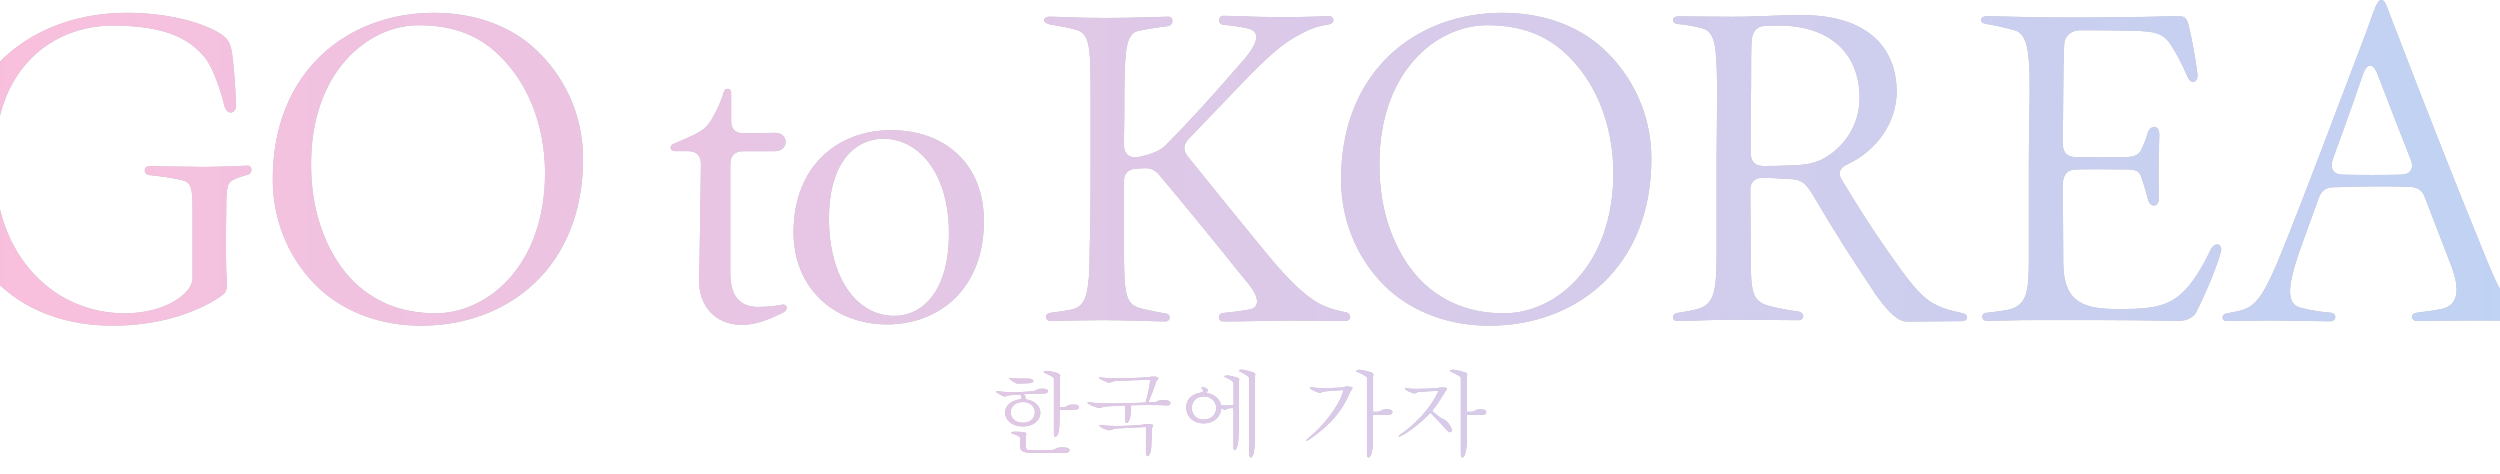 <?xml version="1.0" encoding="UTF-8"?>
<svg id="_レイヤー_1" data-name="レイヤー_1" xmlns="http://www.w3.org/2000/svg" version="1.1" xmlns:xlink="http://www.w3.org/1999/xlink" viewBox="0 0 580 110">
  <!-- Generator: Adobe Illustrator 29.1.0, SVG Export Plug-In . SVG Version: 2.1.0 Build 142)  -->
  <defs>
    <style>
      .st0 {
        fill: url(#_名称未設定グラデーション_5);
      }

      .st1 {
        fill: url(#_名称未設定グラデーション_13);
      }

      .st2 {
        fill: url(#_名称未設定グラデーション_6);
      }

      .st3 {
        fill: url(#_名称未設定グラデーション_2);
      }

      .st4 {
        fill: url(#_名称未設定グラデーション_11);
      }

      .st5 {
        fill: url(#_名称未設定グラデーション_14);
      }

      .st6 {
        fill: url(#_名称未設定グラデーション);
      }

      .st7 {
        fill: url(#_名称未設定グラデーション_12);
      }

      .st8 {
        isolation: isolate;
      }

      .st9 {
        fill: url(#_名称未設定グラデーション_8);
      }

      .st10 {
        fill: url(#_名称未設定グラデーション_4);
      }

      .st11 {
        fill: url(#_名称未設定グラデーション_3);
      }

      .st12 {
        mix-blend-mode: color-burn;
        opacity: .25;
      }

      .st13 {
        fill: url(#_名称未設定グラデーション_10);
      }

      .st14 {
        fill: url(#_名称未設定グラデーション_7);
      }

      .st15 {
        fill: url(#_名称未設定グラデーション_9);
      }
    </style>
    <linearGradient id="_名称未設定グラデーション" data-name="名称未設定グラデーション" x1="-10" y1="72.73" x2="590" y2="72.73" gradientTransform="translate(0 112) scale(1 -1)" gradientUnits="userSpaceOnUse">
      <stop offset="0" stop-color="#e90075"/>
      <stop offset="1" stop-color="#004fd4"/>
    </linearGradient>
    <linearGradient id="_名称未設定グラデーション_2" data-name="名称未設定グラデーション 2" x1="-10" y1="72.73" x2="590" y2="72.73" gradientTransform="translate(0 112) scale(1 -1)" gradientUnits="userSpaceOnUse">
      <stop offset="0" stop-color="#e90075"/>
      <stop offset="1" stop-color="#004fd4"/>
    </linearGradient>
    <linearGradient id="_名称未設定グラデーション_3" data-name="名称未設定グラデーション 3" x1="-10" y1="64.01" x2="590" y2="64.01" gradientTransform="translate(0 112) scale(1 -1)" gradientUnits="userSpaceOnUse">
      <stop offset="0" stop-color="#e90075"/>
      <stop offset="1" stop-color="#004fd4"/>
    </linearGradient>
    <linearGradient id="_名称未設定グラデーション_4" data-name="名称未設定グラデーション 4" x1="-10" y1="59.27" x2="590" y2="59.27" gradientTransform="translate(0 112) scale(1 -1)" gradientUnits="userSpaceOnUse">
      <stop offset="0" stop-color="#e90075"/>
      <stop offset="1" stop-color="#004fd4"/>
    </linearGradient>
    <linearGradient id="_名称未設定グラデーション_5" data-name="名称未設定グラデーション 5" x1="-10" y1="72.88" x2="590" y2="72.88" gradientTransform="translate(0 112) scale(1 -1)" gradientUnits="userSpaceOnUse">
      <stop offset="0" stop-color="#e90075"/>
      <stop offset="1" stop-color="#004fd4"/>
    </linearGradient>
    <linearGradient id="_名称未設定グラデーション_6" data-name="名称未設定グラデーション 6" x1="-10" y1="72.73" x2="590" y2="72.73" gradientTransform="translate(0 112) scale(1 -1)" gradientUnits="userSpaceOnUse">
      <stop offset="0" stop-color="#e90075"/>
      <stop offset="1" stop-color="#004fd4"/>
    </linearGradient>
    <linearGradient id="_名称未設定グラデーション_7" data-name="名称未設定グラデーション 7" x1="-10" y1="72.95" x2="590" y2="72.95" gradientTransform="translate(0 112) scale(1 -1)" gradientUnits="userSpaceOnUse">
      <stop offset="0" stop-color="#e90075"/>
      <stop offset="1" stop-color="#004fd4"/>
    </linearGradient>
    <linearGradient id="_名称未設定グラデーション_8" data-name="名称未設定グラデーション 8" x1="-10" y1="72.9" x2="590" y2="72.9" gradientTransform="translate(0 112) scale(1 -1)" gradientUnits="userSpaceOnUse">
      <stop offset="0" stop-color="#e90075"/>
      <stop offset="1" stop-color="#004fd4"/>
    </linearGradient>
    <linearGradient id="_名称未設定グラデーション_9" data-name="名称未設定グラデーション 9" x1="-10" y1="74.73" x2="590" y2="74.73" gradientTransform="translate(0 112) scale(1 -1)" gradientUnits="userSpaceOnUse">
      <stop offset="0" stop-color="#e90075"/>
      <stop offset="1" stop-color="#004fd4"/>
    </linearGradient>
    <linearGradient id="_名称未設定グラデーション_10" data-name="名称未設定グラデーション 10" x1="-10" y1="16.45" x2="590" y2="16.45" gradientTransform="translate(0 112) scale(1 -1)" gradientUnits="userSpaceOnUse">
      <stop offset="0" stop-color="#e90075"/>
      <stop offset="1" stop-color="#004fd4"/>
    </linearGradient>
    <linearGradient id="_名称未設定グラデーション_11" data-name="名称未設定グラデーション 11" x1="-10" y1="15.39" x2="590" y2="15.39" gradientTransform="translate(0 112) scale(1 -1)" gradientUnits="userSpaceOnUse">
      <stop offset="0" stop-color="#e90075"/>
      <stop offset="1" stop-color="#004fd4"/>
    </linearGradient>
    <linearGradient id="_名称未設定グラデーション_12" data-name="名称未設定グラデーション 12" x1="-10" y1="16.05" x2="590" y2="16.05" gradientTransform="translate(0 112) scale(1 -1)" gradientUnits="userSpaceOnUse">
      <stop offset="0" stop-color="#e90075"/>
      <stop offset="1" stop-color="#004fd4"/>
    </linearGradient>
    <linearGradient id="_名称未設定グラデーション_13" data-name="名称未設定グラデーション 13" x1="-10" y1="16.04" x2="590" y2="16.04" gradientTransform="translate(0 112) scale(1 -1)" gradientUnits="userSpaceOnUse">
      <stop offset="0" stop-color="#e90075"/>
      <stop offset="1" stop-color="#004fd4"/>
    </linearGradient>
    <linearGradient id="_名称未設定グラデーション_14" data-name="名称未設定グラデーション 14" x1="-10" y1="16.04" x2="590" y2="16.04" gradientTransform="translate(0 112) scale(1 -1)" gradientUnits="userSpaceOnUse">
      <stop offset="0" stop-color="#e90075"/>
      <stop offset="1" stop-color="#004fd4"/>
    </linearGradient>
  </defs>
  <g class="st8">
    <g id="_レイヤー_11" data-name="_レイヤー_1">
      <g class="st12">
        <g>
          <g>
            <path d="M-10,40.6C-10,15.35,9.21,2.97,29.32,2.97c9.01,0,17.03,1.98,21.49,4.65,1.68.99,2.57,1.98,2.97,4.36.4,2.57.79,7.23.99,12.28.1,2.18-2.08,2.57-2.67.4-.79-3.27-2.48-8.62-4.56-11.29-3.57-4.36-9.11-7.43-21.39-7.43C12.68,5.94-1.28,15.25-1.28,37.63s14.26,35.06,30.2,35.06c9.51,0,15.75-4.65,15.75-8.12v-15.94c0-5.55-.4-6.34-2.77-6.93-2.97-.59-4.46-.79-7.33-1.09-1.39-.2-1.29-2.08.1-2.08.3,0,9.8.2,13.17.2,5.74-.1,8.62-.3,9.61-.3.59,0,.89.5.89.99,0,.4-.3.99-.79,1.09-1.39.4-2.18.59-2.97.99-1.88.79-2.08,1.68-2.08,6.83-.1,5.35-.1,11.39,0,14.66.2,3.66.5,4.65-1.39,5.84-5.84,3.86-14.46,6.73-24.96,6.73-20.6,0-36.15-12.58-36.15-34.96Z"/>
            <path d="M74.27,67.14c-6.54-6.04-10.99-14.95-10.99-25.55,0-25.05,17.33-38.62,37.43-38.62,9.31,0,17.63,2.97,23.47,8.42,6.54,6.04,11.09,14.95,11.09,25.45,0,25.15-17.33,38.72-37.63,38.72-9.21,0-17.43-3.07-23.37-8.42h0ZM126.46,40.11c-.1-12.08-4.56-21.39-10.6-27.23-4.95-4.85-10.99-7.03-18.72-7.03-11.88,0-25.15,10.99-24.96,32.58,0,11.88,4.26,21.49,10.2,27.23,5.15,4.75,11.19,7.03,18.82,7.03,12.08-.1,25.25-11.19,25.25-32.58h0Z"/>
            <path d="M162.21,65.16c.3-17.13.3-20.4.4-27.13,0-1.98-1.09-2.97-2.97-2.97h-3.07c-.69,0-.99-.4-.99-.79s.2-.69.69-.89c.89-.4,2.57-1.09,4.06-1.78,2.38-1.09,3.66-1.98,4.75-3.86,1.19-1.98,2.28-4.36,2.87-6.44.1-.5.5-.69.89-.69s.79.3.79.89v6.34c-.1,2.08.99,3.17,2.97,3.07,3.57,0,6.44-.1,7.23-.1,3.27,0,3.27,4.26-.1,4.26h-7.33c-1.88,0-2.97,1.09-2.97,2.97v25.35c0,5.35,2.28,7.82,6.44,7.82,2.28,0,4.56-.3,5.45-.5.69-.2,1.19.2,1.19.69,0,.4-.2.79-.79,1.09-3.47,1.68-6.24,2.87-9.71,2.87-6.14,0-9.9-4.56-9.8-10.2h0Z"/>
            <path d="M184.1,53.87c0-15.55,10.5-23.67,22.58-23.67,12.87,0,21.59,8.12,21.59,21.09,0,15.65-10.3,23.97-22.48,23.97s-21.69-8.32-21.69-21.39ZM220.15,53.97c0-13.37-6.73-21.79-15.25-21.79-7.03.1-12.68,6.14-12.58,18.82.1,13.37,6.34,22.28,15.15,22.28,6.83,0,12.77-6.14,12.68-19.31Z"/>
            <path d="M256.49,74.27c-3.17,0-8.62.1-12.68.2-1.39,0-1.58-1.68-.2-1.88,2.38-.3,3.57-.5,5.05-.79,3.17-.79,4.16-2.97,4.16-14.46.2-6.14.2-11.78.2-18.12v-18.02c0-10.99-.3-13.57-3.66-14.36-1.39-.4-2.97-.69-5.84-1.19-.79-.2-1.29-.59-1.29-.99s.5-.79,1.29-.79c1.98,0,6.34.3,12.97.3s13.27-.3,14.56-.3,1.29,1.98-.1,2.18-3.96.5-6.83,1.09c-2.87.69-3.17,4.36-3.27,14.16,0,3.66,0,7.53-.1,12.28,0,2.08,1.19,3.17,3.27,2.87,1.39-.3,2.57-.59,3.76-1.09,1.29-.5,2.08-.99,2.97-1.98,5.74-5.84,9.71-10.2,17.03-18.62,4.75-5.25,4.36-7.43,1.88-8.12-1.19-.3-3.37-.69-5.84-.89-1.39-.2-1.29-2.08.1-2.08,3.37,0,6.44.3,13.57.3,4.65,0,6.83-.1,10.79-.2,1.39,0,1.49,1.68,0,1.88-2.97.5-4.26.99-7.33,2.67-2.67,1.49-4.85,2.97-10.99,9.11l-14.16,14.76c-1.29,1.39-1.39,2.67-.2,4.16,5.35,6.64,12.87,15.94,19.51,23.97,4.06,4.75,6.83,7.43,9.51,9.21,2.08,1.49,4.75,2.38,7.43,2.87.79.1,1.19.69,1.19,1.09,0,.5-.4.99-1.09.99-2.38,0-6.73-.1-13.07-.1-4.46,0-10.5.2-15.25.2-1.39,0-1.39-1.88,0-1.98,3.07-.3,4.56-.5,6.44-.89,1.78-.5,1.98-2.57-.4-5.55-8.71-10.89-16.24-20-20.9-25.55-.99-1.19-2.08-1.68-3.66-1.58l-1.68.1c-1.88.1-2.87,1.09-2.87,2.97v14.66c0,11.98.3,13.86,4.16,14.85,2.28.5,4.36.99,5.45,1.09,1.39.2,1.29,1.88-.1,1.88-3.66-.1-10.7-.3-13.77-.3h-.01Z"/>
            <path d="M322.12,67.14c-6.54-6.04-10.99-14.95-10.99-25.55,0-25.05,17.33-38.62,37.43-38.62,9.31,0,17.63,2.97,23.47,8.42,6.54,6.04,11.09,14.95,11.09,25.45,0,25.15-17.33,38.72-37.63,38.72-9.21,0-17.43-3.07-23.37-8.42ZM374.31,40.11c-.1-12.08-4.56-21.39-10.6-27.23-4.95-4.85-10.99-7.03-18.72-7.03-11.88,0-25.15,10.99-24.96,32.58,0,11.88,4.26,21.49,10.2,27.23,5.15,4.75,11.19,7.03,18.82,7.03,12.08-.1,25.25-11.19,25.25-32.58h0Z"/>
            <path d="M434.79,67.74c-5.84-8.72-9.21-14.06-13.47-21.29-2.38-4.06-3.07-4.85-6.73-4.95l-5.45-.3c-1.98,0-3.07.99-3.07,2.87,0,4.16.1,8.52.1,14.56,0,8.81.2,11.19,4.06,12.28,2.48.69,5.05,1.09,7.13,1.39,1.39.3,1.29,1.98-.1,1.98-4.06,0-9.31-.1-15.25-.1-5.55,0-10.2.3-12.87.3-.69,0-.99-.4-.99-.89,0-.4.3-.89.99-.99,2.57-.4,3.07-.5,4.65-.89,3.76-1.09,4.46-3.66,4.46-12.77v-22.38c.1-8.52.1-12.68.1-17.23-.1-8.81-.5-11.98-3.47-12.77-2.18-.59-4.36-.89-5.55-.99-.79,0-1.19-.5-1.19-.89,0-.5.4-.89,1.29-.89,2.38,0,7.23.1,12.28.1,7.03,0,10.3-.4,16.24-.4,16.84,0,22.08,9.01,22.08,17.73,0,7.23-4.65,13.67-11.29,16.84-1.88.79-2.48,2.08-1.39,3.76,2.77,4.56,6.64,10.89,11.09,17.13,3.96,5.64,6.73,9.41,9.8,11.29,2.08,1.19,4.06,1.78,6.93,2.38.79.1,1.19.59,1.19.99,0,.5-.4.89-1.29.89-3.47,0-6.73.1-12.68.1-1.78,0-3.96-1.58-7.63-6.83l.03-.03ZM414.49,38.42c4.36-.1,6.93-.4,9.8-2.38,4.16-2.77,7.13-7.63,7.13-13.27,0-10.79-7.33-16.84-18.72-16.84-1.19,0-2.28,0-3.27.1-1.78,0-2.97,1.29-3.07,3.66-.1,2.08-.1,5.25-.1,9.9-.1,5.64-.1,10.3-.1,15.85,0,1.98.99,3.07,2.87,3.07,1.78,0,3.66,0,5.45-.1h.01Z"/>
            <path d="M460.78,72.59c2.57-.3,4.85-.59,5.74-.89,3.37-1.09,4.16-3.47,4.16-10.6v-21.69c0-7.43.2-13.37.2-18.72,0-7.82-.3-12.77-3.47-13.67-2.08-.59-4.95-1.19-6.64-1.49-.79-.1-1.19-.5-1.19-.89s.5-.89,1.29-.89c1.88,0,6.64.2,15.15.3,9.61.1,14.85-.1,18.72-.1,4.46,0,7.13-.2,10.2-.2,1.88,0,2.38.1,2.97,2.77.69,2.87,1.39,6.73,1.88,10.5.3,2.18-1.49,2.77-2.28.79-1.49-3.47-2.67-5.45-3.47-6.73-1.98-3.47-3.86-3.86-10-3.96-4.36-.1-9.51-.1-11.59-.1-1.29,0-3.47.79-3.57,3.47-.1,2.48-.2,6.14-.2,10.5,0,4.06-.1,7.82-.1,12.48,0,1.98,1.09,2.97,2.97,2.97,4.85.1,8.52.1,11.49,0,2.57,0,3.37-.69,3.96-2.18.79-1.58,1.19-3.07,1.29-3.47.69-1.88,2.67-1.88,2.67.4-.1,4.06-.3,9.51-.1,14.66.1,2.18-1.88,2.48-2.48.59-.2-.79-.79-3.07-1.58-5.35-.5-1.49-1.29-1.78-3.76-1.78-3.07,0-6.64-.1-11.19,0-2.38,0-3.27,1.39-3.27,3.47,0,6.04.1,11.49.1,17.92,0,8.32,3.37,10.99,12.08,10.99h2.18c6.93,0,10.7-.89,14.06-4.46,1.88-2.08,3.37-4.16,5.94-9.41.79-1.58,2.38-1.39,2.38.1,0,.2,0,.4-.1.59-1.39,5.15-5.35,13.37-5.84,14.16-.59.89-1.88,1.78-4.06,1.78-5.25-.1-12.48-.2-18.91-.2h-13.57c-6.04,0-9.9.2-11.78.2-1.58,0-1.49-1.78-.3-1.88l.02.02Z"/>
            <path d="M525.93,74.37c-3.37,0-6.83.1-9.21.1-.79,0-1.09-.4-1.09-.79,0-.5.3-.89,1.09-.99,1.68-.3,3.07-.59,3.86-.89,3.07-1.09,5.05-4.06,8.91-13.67,5.05-12.48,13.07-33.87,19.41-50.51,1.98-5.45,2.57-7.63,3.56-7.63,1.09,0,1.39,2.08,3.66,7.72,6.24,16.24,13.67,35.16,19.71,49.91,3.57,8.81,4.95,11.88,7.63,13.27,1.78.89,3.76,1.29,5.64,1.68.59.1.89.59.89.99s-.4.89-1.09.89c-4.56,0-9.61-.1-13.77-.1-6.44,0-12.08.1-14.46.1-1.39,0-1.49-1.68-.1-1.88,3.07-.4,4.46-.59,5.94-.89,4.06-.99,4.36-4.85,1.68-11.29l-5.64-14.66c-.59-1.58-1.68-2.28-3.37-2.38-5.35-.2-12.97-.1-17.83.1-1.68,0-2.77.79-3.37,2.38l-4.26,11.78c-3.56,10-2.97,13.17.3,13.86,1.88.5,5.05.99,6.83,1.09,1.39.2,1.19,1.98-.2,1.98-2.97,0-11.69-.2-14.76-.2l.04.03ZM559.3,37.04c-2.57-6.44-5.05-12.97-7.82-20.1-1.09-2.58-2.48-2.08-3.27.3-2.08,6.14-4.65,13.17-7.03,19.81-.69,2.08.2,3.47,2.38,3.47,4.06.1,9.11.1,13.37,0,2.28,0,3.17-1.39,2.38-3.47h0Z"/>
          </g>
          <g>
            <path d="M239.6,90.79c1.22-.24.65-.61,2.44-.63.76.02,1.13.33,1.13.61,0,.26-.33.52-.92.52-1.85.02-3.57.09-4.75.17.37.41.46.61.46.74s-.09.22-.11.41c2.4.33,3.51,1.72,3.51,3.14,0,1.68-1.5,3.18-4.05,3.18-2.72,0-4.14-1.68-4.14-3.18,0-1.42,1.13-2.81,3.6-3.14.15-.13.24-.28.24-.44,0-.22-.13-.44-.35-.65-.74,0-1.59.07-2.72.22-.44.09-.54.26-.81.26-.41,0-2.07-.92-2.07-1.15,0-.07.09-.11.28-.11.11,0,.26.02.44.04.96.15,1.9.22,3.07.22,1.39,0,2.61-.07,4.75-.22h0ZM236,88.98c-.44,0-1.81-.98-1.81-1.24,0-.07.04-.09.2-.09.11,0,.28.02.5.07.94.13,1.24.13,3.94.13.59.04.92.28.92.52,0,.26-.37.52-1.2.55l-2.55.07h0ZM234.48,95.67c0,1.2.94,2.4,2.81,2.4s2.81-1.2,2.81-2.4-.94-2.4-2.81-2.4-2.81,1.2-2.81,2.4ZM236.66,101.66c-.04-.41-.54-.63-1.53-.96-.33-.07-.54-.2-.54-.3s.2-.22.7-.26c1.02,0,1.92.09,2.33.15.39.11.48.22.48.41,0,.13-.07.33-.07.57v2.46c0,.52.28.74,1.02.74l4.68-.04c1.48-.04.81-.63,2.7-.63.54,0,1.7,0,1.7.68,0,.28-.33.57-.89.57h-8.24c-1.46,0-2.35-.44-2.35-1.46v-1.92h.01ZM244.5,87.82c0-.24-.57-.63-1.87-1.2-.33-.11-.5-.24-.5-.33,0-.13.26-.22.78-.24.09,0,3.07.37,3.07,1.09,0,.15-.09.33-.09.54l-.02,6.84c.31-.02.65,0,.98-.04,1-.2.54-.61,2.22-.61.44,0,1.24,0,1.24.59,0,.28-.24.55-.63.55l-3.83.09c-.02,3.94-.15,4.92-.37,5.53-.2.41-.44.74-.63.74s-.33-.26-.35-.98v-12.57h0Z"/>
            <path d="M267.9,93.29c1-.2.7-.46,1.76-.46.61,0,1.9,0,1.9.7,0,.28-.28.52-.7.52h-.11c-1.53-.07-2.9-.09-4.25-.09s-2.68.02-4.12.07c-.02,2-.11,2.61-.37,3.44-.22.44-.44.65-.63.65s-.33-.22-.35-.68v-3.38c-2.44.11-3.62.17-4.55.24-.76.11-.94.35-1.37.35-.61,0-2.83-.87-2.83-1.2,0-.09.13-.11.33-.11.11,0,.24,0,.37.02,1.44.2,3.18.24,5.03.24,1.55,0,6.41-.11,7.74-.22.52-1.57.87-3.03,1.09-5.27-2.37.02-5.34.17-8.26.3-.65.13-.81.37-1.18.37-.57,0-2.46-.92-2.46-1.13,0-.07.07-.09.24-.09.09,0,.2,0,.35.02,1.2.15,2.42.2,3.83.2,1.57,0,5.51-.13,6.75-.26.74-.04.63-.15,1.29-.15h.33c.78.04,1.02.17,1.02.35,0,.22-.37.5-.5.74-.61,1.96-1.24,3.49-1.87,4.9l1.53-.09v.02ZM265.85,99.07c-1.98.07-6.01.3-6.97.35-.96.15-1.09.41-1.5.41-.54,0-2.33-.72-2.33-1.11,0-.09.09-.13.28-.13.07,0,.17,0,.28.02.89.15,2.14.22,3.44.22,2.09,0,4.42-.15,5.95-.28.54-.09.61-.2,1.09-.2.17,0,.37.02.63.04.63.07.81.17.81.33s-.24.37-.26.63l-.17,4.31c-.11,1.44-.54,2.18-.87,2.18-.22,0-.37-.31-.37-.92v-5.86h-.01Z"/>
            <path d="M286.18,88.94c-.07-.48-.68-.89-1.55-1.26-.35-.13-.57-.26-.57-.37,0-.09.17-.17.57-.22,1,.07,1.63.33,2.24.48.52.13.63.26.63.48,0,.2-.09.48-.09.89v9.89c0,3.16-.22,4.25-.44,4.9-.17.46-.39.72-.54.72s-.26-.22-.26-.72v-9.04h-.87c-.72.11-.81.39-1.09.39-.17,0-.41-.09-.89-.35,0,1.53-1.35,3.49-4.07,3.49s-4.05-1.87-4.05-3.7c0-1.55,1.02-3.05,3.25-3.42.46,0,.68-.3.68-.44,0-.11-.04-.22-.15-.33-.17-.17-.26-.28-.26-.37s.09-.13.26-.13c.54,0,1.26.39,1.26.68,0,.2-.26.39-.35.63,2.09.39,3.16,1.59,3.4,2.9.37.04.74.04,1.11.04.68,0,1.29-.04,1.79-.07v-5.08h0ZM276.5,94.67c0,1.33.89,2.68,2.72,2.68,1.96,0,2.94-1.35,2.94-2.68s-.98-2.7-2.94-2.7c-1.83,0-2.72,1.35-2.72,2.7ZM289.82,87.78c-.04-.39-.76-.87-1.85-1.44-.35-.11-.54-.26-.54-.37,0-.13.26-.22.85-.22.83.15,1.85.44,2.2.54.61.2.74.35.74.57,0,.15-.07.35-.09.63v13.79c0,2-.11,3.31-.37,4.14-.2.48-.41.74-.59.74-.2,0-.35-.31-.35-1v-17.39h0Z"/>
            <path d="M307.33,90.79c-.68.11-.76.35-1.09.35-.39,0-2.37-.81-2.37-1.22,0-.07.07-.11.22-.11.11,0,.31.04.54.09.85.13,1.66.17,2.53.17,1.18,0,2.46-.09,4.1-.17.72-.07.57-.24,1.2-.24.35,0,1.33.07,1.33.39,0,.2-.28.44-.46.7-2.05,4.79-4.66,7.82-9.52,11.18-.35.24-.57.35-.68.35-.07,0-.09-.02-.09-.07,0-.09.17-.31.54-.61,3.09-2.44,7.1-7.23,8.13-11.11-.63.04-3.68.22-4.38.31h0ZM317.12,87.63c-.02-.37-1.2-.89-2.11-1.31-.24-.09-.39-.2-.39-.28,0-.13.26-.24.92-.26.94.15,1.81.37,2.51.59.46.17.57.33.57.54,0,.17-.07.37-.07.7v7.93h1.09c1.02-.15.68-.57,2.07-.57.41,0,1.33,0,1.33.68,0,.31-.26.57-.74.57h-3.77l-.02,6.32c-.02,1.42-.17,2.31-.54,3.22-.17.26-.35.39-.5.39-.2,0-.33-.28-.33-1v-17.52h-.02Z"/>
            <path d="M333.45,90.05c.41-.07.35-.15.92-.15,1.18,0,1.37.09,1.37.28s-.37.5-.54.81c-.89,1.5-2.14,3.38-2.94,4.34.5.46,1.44,1.22,1.9,1.57.85.54,1.13.2,2.2,1.76.31.48.44.85.44,1.13,0,.31-.15.48-.39.48-.2,0-.41-.11-.65-.35-.63-.7-1.79-2.03-3.92-4.16-2.61,2.9-6.62,5.53-7.28,5.53-.07,0-.09-.02-.09-.04,0-.09.15-.26.5-.52,2.66-1.83,6.65-5.38,8.78-10.07-1.16.04-3.94.22-4.64.26-.57.11-.65.37-.98.37-.44,0-2.22-.85-2.22-1.11,0-.07.09-.11.26-.11.11,0,.24,0,.41.04.65.09,1.48.11,2.33.11,1.5,0,3.97-.11,4.55-.17h0ZM338.9,87.63c-.02-.37-1.2-.89-2.11-1.31-.24-.09-.39-.2-.39-.28,0-.13.26-.24.91-.26.94.15,1.81.37,2.51.59.46.17.57.33.57.54,0,.17-.07.37-.07.7v7.93h1.09c1.02-.15.68-.57,2.07-.57.41,0,1.33,0,1.33.68,0,.31-.26.57-.74.57h-3.77l-.02,6.32c-.02,1.42-.17,2.31-.54,3.22-.17.26-.35.39-.5.39-.2,0-.33-.28-.33-1v-17.52h-.01Z"/>
          </g>
        </g>
        <g>
          <g>
            <path class="st6" d="M-10,40.6C-10,15.35,9.21,2.97,29.32,2.97c9.01,0,17.03,1.98,21.49,4.65,1.68.99,2.57,1.98,2.97,4.36.4,2.57.79,7.23.99,12.28.1,2.18-2.08,2.57-2.67.4-.79-3.27-2.48-8.62-4.56-11.29-3.57-4.36-9.11-7.43-21.39-7.43C12.68,5.94-1.28,15.25-1.28,37.63s14.26,35.06,30.2,35.06c9.51,0,15.75-4.65,15.75-8.12v-15.94c0-5.55-.4-6.34-2.77-6.93-2.97-.59-4.46-.79-7.33-1.09-1.39-.2-1.29-2.08.1-2.08.3,0,9.8.2,13.17.2,5.74-.1,8.62-.3,9.61-.3.59,0,.89.5.89.99,0,.4-.3.99-.79,1.09-1.39.4-2.18.59-2.97.99-1.88.79-2.08,1.68-2.08,6.83-.1,5.35-.1,11.39,0,14.66.2,3.66.5,4.65-1.39,5.84-5.84,3.86-14.46,6.73-24.96,6.73-20.6,0-36.15-12.58-36.15-34.96Z"/>
            <path class="st3" d="M74.27,67.14c-6.54-6.04-10.99-14.95-10.99-25.55,0-25.05,17.33-38.62,37.43-38.62,9.31,0,17.63,2.97,23.47,8.42,6.54,6.04,11.09,14.95,11.09,25.45,0,25.15-17.33,38.72-37.63,38.72-9.21,0-17.43-3.07-23.37-8.42h0ZM126.46,40.11c-.1-12.08-4.56-21.39-10.6-27.23-4.95-4.85-10.99-7.03-18.72-7.03-11.88,0-25.15,10.99-24.96,32.58,0,11.88,4.26,21.49,10.2,27.23,5.15,4.75,11.19,7.03,18.82,7.03,12.08-.1,25.25-11.19,25.25-32.58h0Z"/>
            <path class="st11" d="M162.21,65.16c.3-17.13.3-20.4.4-27.13,0-1.98-1.09-2.97-2.97-2.97h-3.07c-.69,0-.99-.4-.99-.79s.2-.69.69-.89c.89-.4,2.57-1.09,4.06-1.78,2.38-1.09,3.66-1.98,4.75-3.86,1.19-1.98,2.28-4.36,2.87-6.44.1-.5.5-.69.89-.69s.79.3.79.89v6.34c-.1,2.08.99,3.17,2.97,3.07,3.57,0,6.44-.1,7.23-.1,3.27,0,3.27,4.26-.1,4.26h-7.33c-1.88,0-2.97,1.09-2.97,2.97v25.35c0,5.35,2.28,7.82,6.44,7.82,2.28,0,4.56-.3,5.45-.5.69-.2,1.19.2,1.19.69,0,.4-.2.79-.79,1.09-3.47,1.68-6.24,2.87-9.71,2.87-6.14,0-9.9-4.56-9.8-10.2h0Z"/>
            <path class="st10" d="M184.1,53.87c0-15.55,10.5-23.67,22.58-23.67,12.87,0,21.59,8.12,21.59,21.09,0,15.65-10.3,23.97-22.48,23.97s-21.69-8.32-21.69-21.39ZM220.15,53.97c0-13.37-6.73-21.79-15.25-21.79-7.03.1-12.68,6.14-12.58,18.82.1,13.37,6.34,22.28,15.15,22.28,6.83,0,12.77-6.14,12.68-19.31Z"/>
            <path class="st0" d="M256.49,74.27c-3.17,0-8.62.1-12.68.2-1.39,0-1.58-1.68-.2-1.88,2.38-.3,3.57-.5,5.05-.79,3.17-.79,4.16-2.97,4.16-14.46.2-6.14.2-11.78.2-18.12v-18.02c0-10.99-.3-13.57-3.66-14.36-1.39-.4-2.97-.69-5.84-1.19-.79-.2-1.29-.59-1.29-.99s.5-.79,1.29-.79c1.98,0,6.34.3,12.97.3s13.27-.3,14.56-.3,1.29,1.98-.1,2.18-3.96.5-6.83,1.09c-2.87.69-3.17,4.36-3.27,14.16,0,3.66,0,7.53-.1,12.28,0,2.08,1.19,3.17,3.27,2.87,1.39-.3,2.57-.59,3.76-1.09,1.29-.5,2.08-.99,2.97-1.98,5.74-5.84,9.71-10.2,17.03-18.62,4.75-5.25,4.36-7.43,1.88-8.12-1.19-.3-3.37-.69-5.84-.89-1.39-.2-1.29-2.08.1-2.08,3.37,0,6.44.3,13.57.3,4.65,0,6.83-.1,10.79-.2,1.39,0,1.49,1.68,0,1.88-2.97.5-4.26.99-7.33,2.67-2.67,1.49-4.85,2.97-10.99,9.11l-14.16,14.76c-1.29,1.39-1.39,2.67-.2,4.16,5.35,6.64,12.87,15.94,19.51,23.97,4.06,4.75,6.83,7.43,9.51,9.21,2.08,1.49,4.75,2.38,7.43,2.87.79.1,1.19.69,1.19,1.09,0,.5-.4.99-1.09.99-2.38,0-6.73-.1-13.07-.1-4.46,0-10.5.2-15.25.2-1.39,0-1.39-1.88,0-1.98,3.07-.3,4.56-.5,6.44-.89,1.78-.5,1.98-2.57-.4-5.55-8.71-10.89-16.24-20-20.9-25.55-.99-1.19-2.08-1.68-3.66-1.58l-1.68.1c-1.88.1-2.87,1.09-2.87,2.97v14.66c0,11.98.3,13.86,4.16,14.85,2.28.5,4.36.99,5.45,1.09,1.39.2,1.29,1.88-.1,1.88-3.66-.1-10.7-.3-13.77-.3h-.01Z"/>
            <path class="st2" d="M322.12,67.14c-6.54-6.04-10.99-14.95-10.99-25.55,0-25.05,17.33-38.62,37.43-38.62,9.31,0,17.63,2.97,23.47,8.42,6.54,6.04,11.09,14.95,11.09,25.45,0,25.15-17.33,38.72-37.63,38.72-9.21,0-17.43-3.07-23.37-8.42ZM374.31,40.11c-.1-12.08-4.56-21.39-10.6-27.23-4.95-4.85-10.99-7.03-18.72-7.03-11.88,0-25.15,10.99-24.96,32.58,0,11.88,4.26,21.49,10.2,27.23,5.15,4.75,11.19,7.03,18.82,7.03,12.08-.1,25.25-11.19,25.25-32.58h0Z"/>
            <path class="st14" d="M434.79,67.74c-5.84-8.72-9.21-14.06-13.47-21.29-2.38-4.06-3.07-4.85-6.73-4.95l-5.45-.3c-1.98,0-3.07.99-3.07,2.87,0,4.16.1,8.52.1,14.56,0,8.81.2,11.19,4.06,12.28,2.48.69,5.05,1.09,7.13,1.39,1.39.3,1.29,1.98-.1,1.98-4.06,0-9.31-.1-15.25-.1-5.55,0-10.2.3-12.87.3-.69,0-.99-.4-.99-.89,0-.4.3-.89.99-.99,2.57-.4,3.07-.5,4.65-.89,3.76-1.09,4.46-3.66,4.46-12.77v-22.38c.1-8.52.1-12.68.1-17.23-.1-8.81-.5-11.98-3.47-12.77-2.18-.59-4.36-.89-5.55-.99-.79,0-1.19-.5-1.19-.89,0-.5.4-.89,1.29-.89,2.38,0,7.23.1,12.28.1,7.03,0,10.3-.4,16.24-.4,16.84,0,22.08,9.01,22.08,17.73,0,7.23-4.65,13.67-11.29,16.84-1.88.79-2.48,2.08-1.39,3.76,2.77,4.56,6.64,10.89,11.09,17.13,3.96,5.64,6.73,9.41,9.8,11.29,2.08,1.19,4.06,1.78,6.93,2.38.79.1,1.19.59,1.19.99,0,.5-.4.89-1.29.89-3.47,0-6.73.1-12.68.1-1.78,0-3.96-1.58-7.63-6.83l.03-.03ZM414.49,38.42c4.36-.1,6.93-.4,9.8-2.38,4.16-2.77,7.13-7.63,7.13-13.27,0-10.79-7.33-16.84-18.72-16.84-1.19,0-2.28,0-3.27.1-1.78,0-2.97,1.29-3.07,3.66-.1,2.08-.1,5.25-.1,9.9-.1,5.64-.1,10.3-.1,15.85,0,1.98.99,3.07,2.87,3.07,1.78,0,3.66,0,5.45-.1h.01Z"/>
            <path class="st9" d="M460.78,72.59c2.57-.3,4.85-.59,5.74-.89,3.37-1.09,4.16-3.47,4.16-10.6v-21.69c0-7.43.2-13.37.2-18.72,0-7.82-.3-12.77-3.47-13.67-2.08-.59-4.95-1.19-6.64-1.49-.79-.1-1.19-.5-1.19-.89s.5-.89,1.29-.89c1.88,0,6.64.2,15.15.3,9.61.1,14.85-.1,18.72-.1,4.46,0,7.13-.2,10.2-.2,1.88,0,2.38.1,2.97,2.77.69,2.87,1.39,6.73,1.88,10.5.3,2.18-1.49,2.77-2.28.79-1.49-3.47-2.67-5.45-3.47-6.73-1.98-3.47-3.86-3.86-10-3.96-4.36-.1-9.51-.1-11.59-.1-1.29,0-3.47.79-3.57,3.47-.1,2.48-.2,6.14-.2,10.5,0,4.06-.1,7.82-.1,12.48,0,1.98,1.09,2.97,2.97,2.97,4.85.1,8.52.1,11.49,0,2.57,0,3.37-.69,3.96-2.18.79-1.58,1.19-3.07,1.29-3.47.69-1.88,2.67-1.88,2.67.4-.1,4.06-.3,9.51-.1,14.66.1,2.18-1.88,2.48-2.48.59-.2-.79-.79-3.07-1.58-5.35-.5-1.49-1.29-1.78-3.76-1.78-3.07,0-6.64-.1-11.19,0-2.38,0-3.27,1.39-3.27,3.47,0,6.04.1,11.49.1,17.92,0,8.32,3.37,10.99,12.08,10.99h2.18c6.93,0,10.7-.89,14.06-4.46,1.88-2.08,3.37-4.16,5.94-9.41.79-1.58,2.38-1.39,2.38.1,0,.2,0,.4-.1.59-1.39,5.15-5.35,13.37-5.84,14.16-.59.89-1.88,1.78-4.06,1.78-5.25-.1-12.48-.2-18.91-.2h-13.57c-6.04,0-9.9.2-11.78.2-1.58,0-1.49-1.78-.3-1.88l.02.02Z"/>
            <path class="st15" d="M525.93,74.37c-3.37,0-6.83.1-9.21.1-.79,0-1.09-.4-1.09-.79,0-.5.3-.89,1.09-.99,1.68-.3,3.07-.59,3.86-.89,3.07-1.09,5.05-4.06,8.91-13.67,5.05-12.48,13.07-33.87,19.41-50.51,1.98-5.45,2.57-7.63,3.56-7.63,1.09,0,1.39,2.08,3.66,7.72,6.24,16.24,13.67,35.16,19.71,49.91,3.57,8.81,4.95,11.88,7.63,13.27,1.78.89,3.76,1.29,5.64,1.68.59.1.89.59.89.99s-.4.89-1.09.89c-4.56,0-9.61-.1-13.77-.1-6.44,0-12.08.1-14.46.1-1.39,0-1.49-1.68-.1-1.88,3.07-.4,4.46-.59,5.94-.89,4.06-.99,4.36-4.85,1.68-11.29l-5.64-14.66c-.59-1.58-1.68-2.28-3.37-2.38-5.35-.2-12.97-.1-17.83.1-1.68,0-2.77.79-3.37,2.38l-4.26,11.78c-3.56,10-2.97,13.17.3,13.86,1.88.5,5.05.99,6.83,1.09,1.39.2,1.19,1.98-.2,1.98-2.97,0-11.69-.2-14.76-.2l.04.03ZM559.3,37.04c-2.57-6.44-5.05-12.97-7.82-20.1-1.09-2.58-2.48-2.08-3.27.3-2.08,6.14-4.65,13.17-7.03,19.81-.69,2.08.2,3.47,2.38,3.47,4.06.1,9.11.1,13.37,0,2.28,0,3.17-1.39,2.38-3.47h0Z"/>
          </g>
          <g>
            <path class="st13" d="M239.6,90.79c1.22-.24.65-.61,2.44-.63.76.02,1.13.33,1.13.61,0,.26-.33.52-.92.52-1.85.02-3.57.09-4.75.17.37.41.46.61.46.74s-.09.22-.11.41c2.4.33,3.51,1.72,3.51,3.14,0,1.68-1.5,3.18-4.05,3.18-2.72,0-4.14-1.68-4.14-3.18,0-1.42,1.13-2.81,3.6-3.14.15-.13.24-.28.24-.44,0-.22-.13-.44-.35-.65-.74,0-1.59.07-2.72.22-.44.09-.54.26-.81.26-.41,0-2.07-.92-2.07-1.15,0-.07.09-.11.28-.11.11,0,.26.02.44.04.96.15,1.9.22,3.07.22,1.39,0,2.61-.07,4.75-.22h0ZM236,88.98c-.44,0-1.81-.98-1.81-1.24,0-.07.04-.09.2-.09.11,0,.28.02.5.07.94.13,1.24.13,3.94.13.59.04.92.28.92.52,0,.26-.37.52-1.2.55l-2.55.07h0ZM234.48,95.67c0,1.2.94,2.4,2.81,2.4s2.81-1.2,2.81-2.4-.94-2.4-2.81-2.4-2.81,1.2-2.81,2.4ZM236.66,101.66c-.04-.41-.54-.63-1.53-.96-.33-.07-.54-.2-.54-.3s.2-.22.7-.26c1.02,0,1.92.09,2.33.15.39.11.48.22.48.41,0,.13-.07.33-.07.57v2.46c0,.52.28.74,1.02.74l4.68-.04c1.48-.04.81-.63,2.7-.63.54,0,1.7,0,1.7.68,0,.28-.33.57-.89.57h-8.24c-1.46,0-2.35-.44-2.35-1.46v-1.92h.01ZM244.5,87.82c0-.24-.57-.63-1.87-1.2-.33-.11-.5-.24-.5-.33,0-.13.26-.22.78-.24.09,0,3.07.37,3.07,1.09,0,.15-.09.33-.09.54l-.02,6.84c.31-.02.65,0,.98-.04,1-.2.54-.61,2.22-.61.44,0,1.24,0,1.24.59,0,.28-.24.55-.63.55l-3.83.09c-.02,3.94-.15,4.92-.37,5.53-.2.41-.44.74-.63.74s-.33-.26-.35-.98v-12.57h0Z"/>
            <path class="st4" d="M267.9,93.29c1-.2.7-.46,1.76-.46.61,0,1.9,0,1.9.7,0,.28-.28.52-.7.52h-.11c-1.53-.07-2.9-.09-4.25-.09s-2.68.02-4.12.07c-.02,2-.11,2.61-.37,3.44-.22.44-.44.65-.63.65s-.33-.22-.35-.68v-3.38c-2.44.11-3.62.17-4.55.24-.76.11-.94.35-1.37.35-.61,0-2.83-.87-2.83-1.2,0-.09.13-.11.33-.11.11,0,.24,0,.37.02,1.44.2,3.18.24,5.03.24,1.55,0,6.41-.11,7.74-.22.52-1.57.87-3.03,1.09-5.27-2.37.02-5.34.17-8.26.3-.65.13-.81.37-1.18.37-.57,0-2.46-.92-2.46-1.13,0-.07.07-.09.24-.09.09,0,.2,0,.35.02,1.2.15,2.42.2,3.83.2,1.57,0,5.51-.13,6.75-.26.74-.04.63-.15,1.29-.15h.33c.78.04,1.02.17,1.02.35,0,.22-.37.5-.5.74-.61,1.96-1.24,3.49-1.87,4.9l1.53-.09v.02ZM265.85,99.07c-1.98.07-6.01.3-6.97.35-.96.15-1.09.41-1.5.41-.54,0-2.33-.72-2.33-1.11,0-.09.09-.13.28-.13.07,0,.17,0,.28.02.89.15,2.14.22,3.44.22,2.09,0,4.42-.15,5.95-.28.54-.09.61-.2,1.09-.2.17,0,.37.02.63.04.63.07.81.17.81.33s-.24.37-.26.63l-.17,4.31c-.11,1.44-.54,2.18-.87,2.18-.22,0-.37-.31-.37-.92v-5.86h-.01Z"/>
            <path class="st7" d="M286.18,88.94c-.07-.48-.68-.89-1.55-1.26-.35-.13-.57-.26-.57-.37,0-.09.17-.17.57-.22,1,.07,1.63.33,2.24.48.52.13.63.26.63.48,0,.2-.09.48-.09.89v9.89c0,3.16-.22,4.25-.44,4.9-.17.46-.39.72-.54.72s-.26-.22-.26-.72v-9.04h-.87c-.72.11-.81.39-1.09.39-.17,0-.41-.09-.89-.35,0,1.53-1.35,3.49-4.07,3.49s-4.05-1.87-4.05-3.7c0-1.55,1.02-3.05,3.25-3.42.46,0,.68-.3.68-.44,0-.11-.04-.22-.15-.33-.17-.17-.26-.28-.26-.37s.09-.13.26-.13c.54,0,1.26.39,1.26.68,0,.2-.26.39-.35.63,2.09.39,3.16,1.59,3.4,2.9.37.04.74.04,1.11.04.68,0,1.29-.04,1.79-.07v-5.08h0ZM276.5,94.67c0,1.33.89,2.68,2.72,2.68,1.96,0,2.94-1.35,2.94-2.68s-.98-2.7-2.94-2.7c-1.83,0-2.72,1.35-2.72,2.7ZM289.82,87.78c-.04-.39-.76-.87-1.85-1.44-.35-.11-.54-.26-.54-.37,0-.13.26-.22.85-.22.83.15,1.85.44,2.2.54.61.2.74.35.74.57,0,.15-.07.35-.09.63v13.79c0,2-.11,3.31-.37,4.14-.2.48-.41.74-.59.74-.2,0-.35-.31-.35-1v-17.39h0Z"/>
            <path class="st1" d="M307.33,90.79c-.68.11-.76.35-1.09.35-.39,0-2.37-.81-2.37-1.22,0-.07.07-.11.22-.11.11,0,.31.04.54.09.85.13,1.66.17,2.53.17,1.18,0,2.46-.09,4.1-.17.72-.07.57-.24,1.2-.24.35,0,1.33.07,1.33.39,0,.2-.28.44-.46.7-2.05,4.79-4.66,7.82-9.52,11.18-.35.24-.57.35-.68.35-.07,0-.09-.02-.09-.07,0-.09.17-.31.54-.61,3.09-2.44,7.1-7.23,8.13-11.11-.63.04-3.68.22-4.38.31h0ZM317.12,87.63c-.02-.37-1.2-.89-2.11-1.31-.24-.09-.39-.2-.39-.28,0-.13.26-.24.92-.26.94.15,1.81.37,2.51.59.46.17.57.33.57.54,0,.17-.07.37-.07.7v7.93h1.09c1.02-.15.68-.57,2.07-.57.41,0,1.33,0,1.33.68,0,.31-.26.57-.74.57h-3.77l-.02,6.32c-.02,1.42-.17,2.31-.54,3.22-.17.26-.35.39-.5.39-.2,0-.33-.28-.33-1v-17.52h-.02Z"/>
            <path class="st5" d="M333.45,90.05c.41-.07.35-.15.92-.15,1.18,0,1.37.09,1.37.28s-.37.5-.54.81c-.89,1.5-2.14,3.38-2.94,4.34.5.46,1.44,1.22,1.9,1.57.85.54,1.13.2,2.2,1.76.31.48.44.85.44,1.13,0,.31-.15.48-.39.48-.2,0-.41-.11-.65-.35-.63-.7-1.79-2.03-3.92-4.16-2.61,2.9-6.62,5.53-7.28,5.53-.07,0-.09-.02-.09-.04,0-.09.15-.26.5-.52,2.66-1.83,6.65-5.38,8.78-10.07-1.16.04-3.94.22-4.64.26-.57.11-.65.37-.98.37-.44,0-2.22-.85-2.22-1.11,0-.07.09-.11.26-.11.11,0,.24,0,.41.04.65.09,1.48.11,2.33.11,1.5,0,3.97-.11,4.55-.17h0ZM338.9,87.63c-.02-.37-1.2-.89-2.11-1.31-.24-.09-.39-.2-.39-.28,0-.13.26-.24.91-.26.94.15,1.81.37,2.51.59.46.17.57.33.57.54,0,.17-.07.37-.07.7v7.93h1.09c1.02-.15.68-.57,2.07-.57.41,0,1.33,0,1.33.68,0,.31-.26.57-.74.57h-3.77l-.02,6.32c-.02,1.42-.17,2.31-.54,3.22-.17.26-.35.39-.5.39-.2,0-.33-.28-.33-1v-17.52h-.01Z"/>
          </g>
        </g>
      </g>
    </g>
  </g>
</svg>